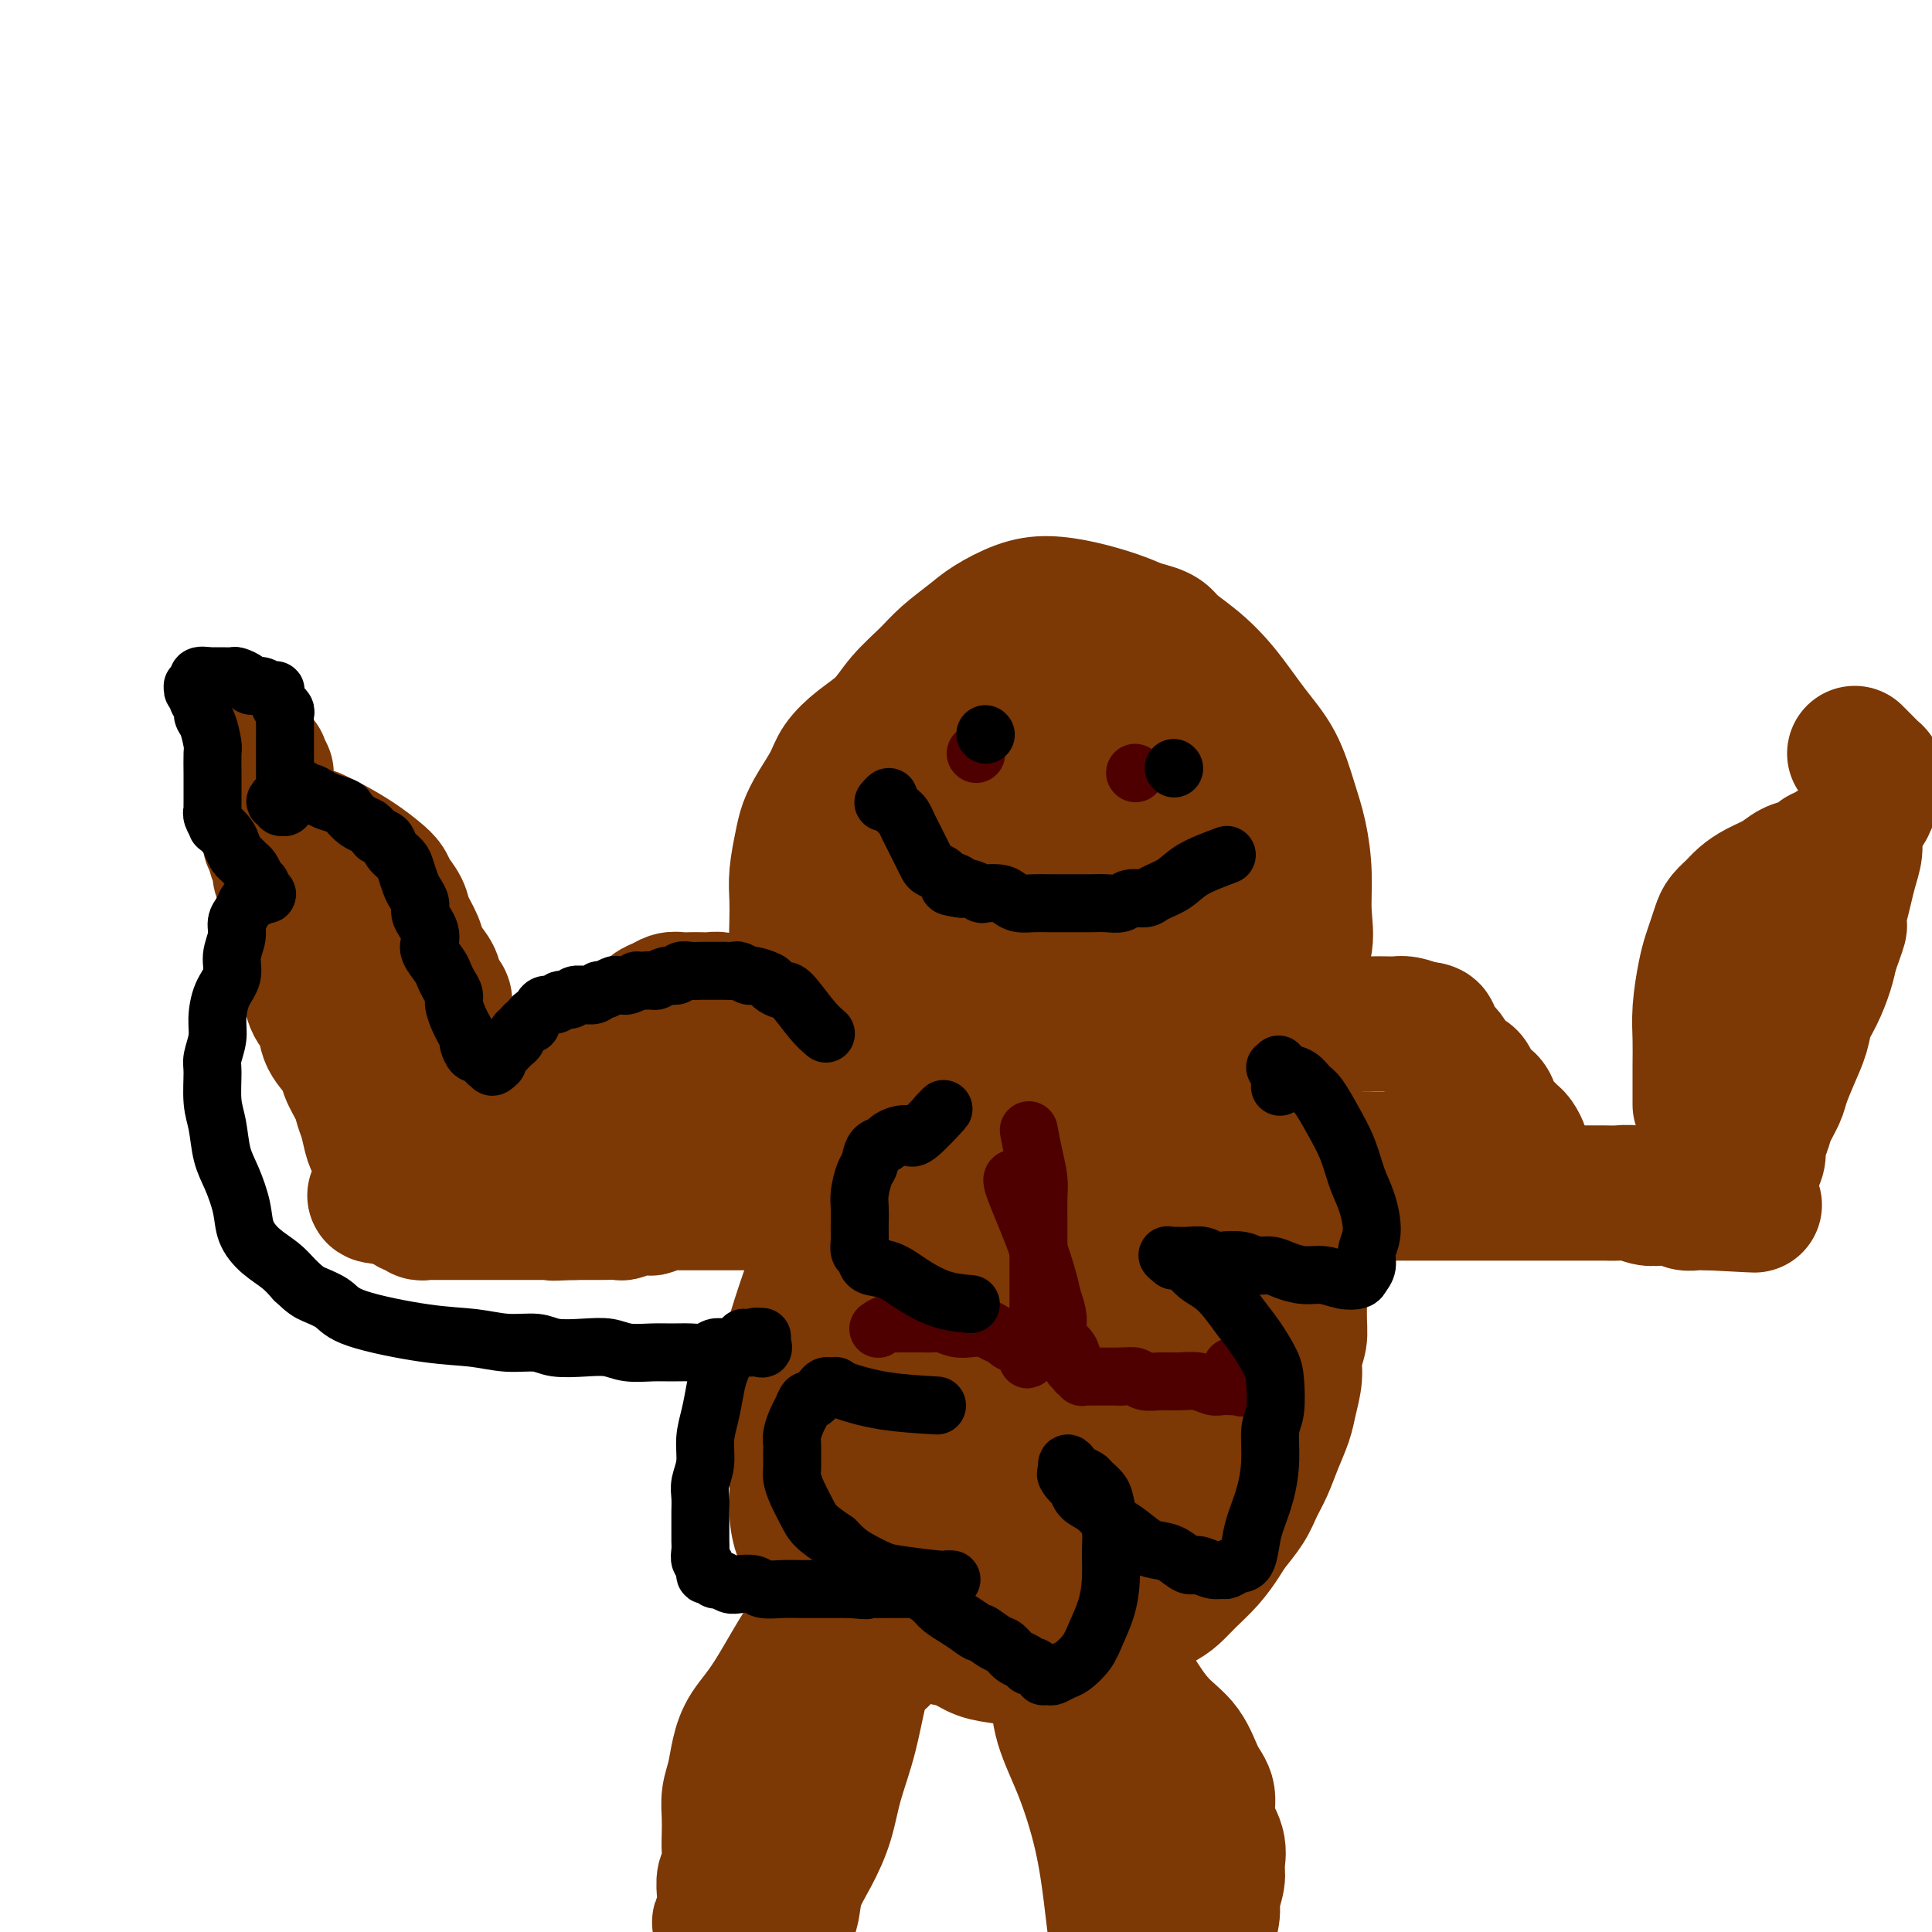 <svg viewBox='0 0 400 400' version='1.1' xmlns='http://www.w3.org/2000/svg' xmlns:xlink='http://www.w3.org/1999/xlink'><g fill='none' stroke='rgb(124,56,5)' stroke-width='28' stroke-linecap='round' stroke-linejoin='round'><path d='M168,234c-0.111,-0.396 -0.221,-0.791 0,0c0.221,0.791 0.775,2.769 0,0c-0.775,-2.769 -2.879,-10.285 -4,-14c-1.121,-3.715 -1.259,-3.629 -2,-4c-0.741,-0.371 -2.085,-1.198 -3,-2c-0.915,-0.802 -1.400,-1.578 -2,-2c-0.600,-0.422 -1.316,-0.491 -2,-1c-0.684,-0.509 -1.338,-1.457 -2,-2c-0.662,-0.543 -1.332,-0.682 -2,-1c-0.668,-0.318 -1.334,-0.817 -2,-1c-0.666,-0.183 -1.333,-0.050 -2,0c-0.667,0.050 -1.333,0.017 -2,0c-0.667,-0.017 -1.333,-0.017 -2,0c-0.667,0.017 -1.333,0.050 -2,0c-0.667,-0.050 -1.333,-0.183 -2,0c-0.667,0.183 -1.333,0.683 -2,1c-0.667,0.317 -1.333,0.452 -2,1c-0.667,0.548 -1.333,1.508 -2,2c-0.667,0.492 -1.333,0.517 -2,1c-0.667,0.483 -1.333,1.424 -2,2c-0.667,0.576 -1.333,0.788 -2,1'/><path d='M127,215c-1.968,1.482 -1.889,1.688 -2,2c-0.111,0.312 -0.411,0.732 -1,1c-0.589,0.268 -1.467,0.385 -2,1c-0.533,0.615 -0.720,1.727 -1,2c-0.280,0.273 -0.652,-0.293 -1,0c-0.348,0.293 -0.671,1.444 -1,2c-0.329,0.556 -0.666,0.515 -1,1c-0.334,0.485 -0.667,1.494 -1,2c-0.333,0.506 -0.666,0.508 -1,1c-0.334,0.492 -0.668,1.475 -1,2c-0.332,0.525 -0.663,0.592 -1,1c-0.337,0.408 -0.682,1.156 -1,2c-0.318,0.844 -0.611,1.784 -1,2c-0.389,0.216 -0.875,-0.292 -1,0c-0.125,0.292 0.110,1.383 0,2c-0.110,0.617 -0.564,0.758 -1,1c-0.436,0.242 -0.852,0.583 -1,1c-0.148,0.417 -0.026,0.910 0,1c0.026,0.090 -0.045,-0.223 0,0c0.045,0.223 0.204,0.983 0,1c-0.204,0.017 -0.773,-0.709 -1,-1c-0.227,-0.291 -0.114,-0.145 0,0'/><path d='M240,241c1.202,-0.863 2.405,-1.726 4,-3c1.595,-1.274 3.583,-2.960 5,-4c1.417,-1.040 2.263,-1.434 3,-2c0.737,-0.566 1.366,-1.303 2,-2c0.634,-0.697 1.272,-1.355 2,-2c0.728,-0.645 1.544,-1.276 2,-2c0.456,-0.724 0.550,-1.541 1,-2c0.450,-0.459 1.257,-0.560 2,-1c0.743,-0.440 1.424,-1.217 2,-2c0.576,-0.783 1.048,-1.570 2,-2c0.952,-0.430 2.383,-0.501 3,-1c0.617,-0.499 0.420,-1.426 1,-2c0.580,-0.574 1.936,-0.795 3,-1c1.064,-0.205 1.836,-0.395 3,-1c1.164,-0.605 2.721,-1.626 4,-2c1.279,-0.374 2.281,-0.101 3,0c0.719,0.101 1.154,0.030 2,0c0.846,-0.030 2.103,-0.018 3,0c0.897,0.018 1.434,0.043 2,0c0.566,-0.043 1.162,-0.155 2,0c0.838,0.155 1.919,0.578 3,1'/><path d='M294,213c3.761,0.042 2.163,1.148 2,2c-0.163,0.852 1.108,1.449 2,2c0.892,0.551 1.404,1.055 2,2c0.596,0.945 1.277,2.332 2,3c0.723,0.668 1.489,0.616 2,1c0.511,0.384 0.766,1.205 1,2c0.234,0.795 0.448,1.565 1,2c0.552,0.435 1.443,0.537 2,1c0.557,0.463 0.779,1.289 1,2c0.221,0.711 0.441,1.308 1,2c0.559,0.692 1.455,1.480 2,2c0.545,0.520 0.737,0.773 1,1c0.263,0.227 0.596,0.428 1,1c0.404,0.572 0.878,1.516 1,2c0.122,0.484 -0.110,0.509 0,1c0.110,0.491 0.562,1.448 1,2c0.438,0.552 0.863,0.698 1,1c0.137,0.302 -0.015,0.761 0,1c0.015,0.239 0.196,0.257 0,0c-0.196,-0.257 -0.770,-0.788 -1,-1c-0.230,-0.212 -0.115,-0.106 0,0'/><path d='M236,240c-2.744,-1.072 -5.489,-2.144 -9,-3c-3.511,-0.856 -7.789,-1.497 -11,-2c-3.211,-0.503 -5.356,-0.867 -7,-1c-1.644,-0.133 -2.788,-0.036 -4,0c-1.212,0.036 -2.491,0.012 -4,0c-1.509,-0.012 -3.248,-0.013 -5,0c-1.752,0.013 -3.516,0.038 -5,0c-1.484,-0.038 -2.689,-0.141 -4,0c-1.311,0.141 -2.729,0.525 -4,1c-1.271,0.475 -2.396,1.040 -3,1c-0.604,-0.040 -0.687,-0.687 -1,-1c-0.313,-0.313 -0.854,-0.294 -1,0c-0.146,0.294 0.105,0.862 0,1c-0.105,0.138 -0.567,-0.155 -1,0c-0.433,0.155 -0.838,0.759 -1,1c-0.162,0.241 -0.081,0.121 0,0'/><path d='M231,245c1.155,2.602 2.310,5.204 3,7c0.690,1.796 0.916,2.786 1,4c0.084,1.214 0.026,2.653 0,4c-0.026,1.347 -0.021,2.604 0,4c0.021,1.396 0.058,2.932 0,4c-0.058,1.068 -0.212,1.670 0,3c0.212,1.330 0.789,3.389 1,5c0.211,1.611 0.057,2.775 0,4c-0.057,1.225 -0.015,2.512 0,4c0.015,1.488 0.004,3.177 0,5c-0.004,1.823 0.000,3.779 0,5c-0.000,1.221 -0.004,1.707 0,3c0.004,1.293 0.016,3.391 0,5c-0.016,1.609 -0.061,2.727 0,4c0.061,1.273 0.227,2.699 0,4c-0.227,1.301 -0.848,2.476 -1,4c-0.152,1.524 0.165,3.398 0,5c-0.165,1.602 -0.814,2.931 -1,4c-0.186,1.069 0.090,1.877 0,3c-0.090,1.123 -0.545,2.562 -1,4'/><path d='M233,330c-0.415,8.650 0.046,3.273 0,2c-0.046,-1.273 -0.600,1.556 -1,3c-0.400,1.444 -0.647,1.501 -1,2c-0.353,0.499 -0.811,1.439 -1,2c-0.189,0.561 -0.107,0.741 0,1c0.107,0.259 0.240,0.595 0,1c-0.240,0.405 -0.852,0.878 -1,1c-0.148,0.122 0.168,-0.107 0,0c-0.168,0.107 -0.819,0.549 -1,1c-0.181,0.451 0.107,0.909 0,1c-0.107,0.091 -0.609,-0.186 -1,0c-0.391,0.186 -0.670,0.835 -1,1c-0.330,0.165 -0.710,-0.155 -1,0c-0.290,0.155 -0.492,0.785 -1,1c-0.508,0.215 -1.324,0.016 -2,0c-0.676,-0.016 -1.212,0.151 -2,0c-0.788,-0.151 -1.827,-0.622 -3,-1c-1.173,-0.378 -2.481,-0.665 -4,-1c-1.519,-0.335 -3.249,-0.720 -5,-1c-1.751,-0.280 -3.523,-0.456 -5,-1c-1.477,-0.544 -2.661,-1.455 -4,-2c-1.339,-0.545 -2.834,-0.723 -4,-1c-1.166,-0.277 -2.003,-0.653 -3,-1c-0.997,-0.347 -2.155,-0.667 -3,-1c-0.845,-0.333 -1.378,-0.681 -2,-1c-0.622,-0.319 -1.332,-0.610 -2,-1c-0.668,-0.390 -1.292,-0.878 -2,-1c-0.708,-0.122 -1.498,0.121 -2,0c-0.502,-0.121 -0.715,-0.606 -1,-1c-0.285,-0.394 -0.643,-0.697 -1,-1'/><path d='M179,332c-7.265,-2.171 -2.928,-0.600 -1,0c1.928,0.600 1.446,0.228 1,0c-0.446,-0.228 -0.855,-0.310 -1,-1c-0.145,-0.690 -0.026,-1.986 0,-3c0.026,-1.014 -0.042,-1.747 0,-3c0.042,-1.253 0.192,-3.026 0,-5c-0.192,-1.974 -0.727,-4.147 -1,-6c-0.273,-1.853 -0.283,-3.385 0,-6c0.283,-2.615 0.861,-6.314 1,-10c0.139,-3.686 -0.159,-7.360 0,-10c0.159,-2.640 0.775,-4.247 1,-6c0.225,-1.753 0.060,-3.652 0,-6c-0.060,-2.348 -0.016,-5.144 0,-7c0.016,-1.856 0.004,-2.774 0,-4c-0.004,-1.226 -0.001,-2.762 0,-4c0.001,-1.238 0.000,-2.178 0,-3c-0.000,-0.822 -0.000,-1.525 0,-2c0.000,-0.475 -0.000,-0.721 0,-1c0.000,-0.279 0.001,-0.591 0,-1c-0.001,-0.409 -0.004,-0.915 0,-2c0.004,-1.085 0.015,-2.750 0,-4c-0.015,-1.250 -0.056,-2.086 0,-3c0.056,-0.914 0.210,-1.907 0,-3c-0.210,-1.093 -0.785,-2.287 -1,-3c-0.215,-0.713 -0.069,-0.946 0,-1c0.069,-0.054 0.060,0.071 0,0c-0.060,-0.071 -0.171,-0.339 0,0c0.171,0.339 0.623,1.283 1,2c0.377,0.717 0.679,1.205 1,2c0.321,0.795 0.660,1.898 1,3'/><path d='M181,245c0.610,1.376 0.635,1.816 1,4c0.365,2.184 1.068,6.113 2,11c0.932,4.887 2.091,10.731 3,16c0.909,5.269 1.567,9.961 2,14c0.433,4.039 0.641,7.423 1,11c0.359,3.577 0.869,7.348 1,10c0.131,2.652 -0.117,4.187 0,6c0.117,1.813 0.598,3.905 1,5c0.402,1.095 0.725,1.193 1,2c0.275,0.807 0.504,2.321 1,3c0.496,0.679 1.260,0.521 2,1c0.740,0.479 1.455,1.594 2,2c0.545,0.406 0.920,0.104 1,0c0.080,-0.104 -0.133,-0.011 0,0c0.133,0.011 0.613,-0.061 1,0c0.387,0.061 0.682,0.253 1,0c0.318,-0.253 0.661,-0.952 1,-2c0.339,-1.048 0.675,-2.447 1,-4c0.325,-1.553 0.638,-3.261 1,-7c0.362,-3.739 0.773,-9.509 1,-14c0.227,-4.491 0.271,-7.703 0,-11c-0.271,-3.297 -0.857,-6.680 -1,-10c-0.143,-3.320 0.157,-6.579 0,-9c-0.157,-2.421 -0.772,-4.005 -1,-6c-0.228,-1.995 -0.068,-4.403 0,-6c0.068,-1.597 0.046,-2.384 0,-3c-0.046,-0.616 -0.115,-1.062 0,-1c0.115,0.062 0.416,0.632 1,1c0.584,0.368 1.453,0.534 2,1c0.547,0.466 0.774,1.233 1,2'/><path d='M207,261c1.035,0.967 1.622,1.883 2,3c0.378,1.117 0.547,2.434 1,4c0.453,1.566 1.191,3.382 2,6c0.809,2.618 1.688,6.038 2,10c0.312,3.962 0.055,8.464 0,12c-0.055,3.536 0.090,6.104 0,9c-0.090,2.896 -0.416,6.121 -1,9c-0.584,2.879 -1.424,5.412 -2,7c-0.576,1.588 -0.886,2.230 -1,3c-0.114,0.770 -0.031,1.669 0,2c0.031,0.331 0.009,0.095 0,0c-0.009,-0.095 -0.004,-0.047 0,0'/><path d='M220,254c0.000,0.000 0.100,0.100 0.1,0.1'/><path d='M219,349c0.076,2.559 0.153,5.118 1,8c0.847,2.882 2.466,6.086 4,10c1.534,3.914 2.984,8.539 4,13c1.016,4.461 1.596,8.760 2,12c0.404,3.240 0.630,5.421 1,8c0.370,2.579 0.884,5.556 1,8c0.116,2.444 -0.165,4.354 0,6c0.165,1.646 0.776,3.029 1,4c0.224,0.971 0.060,1.531 0,2c-0.060,0.469 -0.017,0.848 0,1c0.017,0.152 0.009,0.076 0,0'/><path d='M182,332c-0.072,-0.381 -0.145,-0.762 0,0c0.145,0.762 0.507,2.666 0,5c-0.507,2.334 -1.881,5.098 -3,9c-1.119,3.902 -1.981,8.941 -3,13c-1.019,4.059 -2.195,7.139 -3,10c-0.805,2.861 -1.238,5.503 -2,8c-0.762,2.497 -1.853,4.849 -3,7c-1.147,2.151 -2.348,4.102 -3,6c-0.652,1.898 -0.753,3.744 -1,5c-0.247,1.256 -0.641,1.923 -1,3c-0.359,1.077 -0.685,2.566 -1,4c-0.315,1.434 -0.620,2.815 -1,4c-0.380,1.185 -0.834,2.173 -1,3c-0.166,0.827 -0.045,1.492 0,2c0.045,0.508 0.013,0.859 0,1c-0.013,0.141 -0.006,0.070 0,0'/><path d='M167,249c-3.000,0.000 -6.001,0.000 -8,0c-1.999,-0.000 -2.998,-0.000 -4,0c-1.002,0.000 -2.007,0.000 -3,0c-0.993,-0.000 -1.976,-0.000 -3,0c-1.024,0.000 -2.091,0.000 -3,0c-0.909,-0.000 -1.661,-0.001 -2,0c-0.339,0.001 -0.266,0.004 -1,0c-0.734,-0.004 -2.276,-0.015 -3,0c-0.724,0.015 -0.629,0.056 -1,0c-0.371,-0.056 -1.207,-0.207 -2,0c-0.793,0.207 -1.544,0.774 -2,1c-0.456,0.226 -0.616,0.113 -1,0c-0.384,-0.113 -0.991,-0.226 -2,0c-1.009,0.226 -2.421,0.793 -3,1c-0.579,0.207 -0.325,0.056 -1,0c-0.675,-0.056 -2.277,-0.015 -3,0c-0.723,0.015 -0.565,0.004 -1,0c-0.435,-0.004 -1.463,-0.001 -2,0c-0.537,0.001 -0.582,0.000 -1,0c-0.418,-0.000 -1.209,-0.000 -2,0'/><path d='M119,251c-7.787,0.309 -3.255,0.083 -2,0c1.255,-0.083 -0.767,-0.022 -2,0c-1.233,0.022 -1.678,0.006 -2,0c-0.322,-0.006 -0.523,-0.002 -1,0c-0.477,0.002 -1.231,0.000 -2,0c-0.769,-0.000 -1.554,-0.000 -2,0c-0.446,0.000 -0.552,0.000 -1,0c-0.448,-0.000 -1.237,-0.000 -2,0c-0.763,0.000 -1.500,0.000 -2,0c-0.500,-0.000 -0.764,-0.000 -1,0c-0.236,0.000 -0.444,0.000 -1,0c-0.556,-0.000 -1.458,0.000 -2,0c-0.542,-0.000 -0.722,-0.000 -1,0c-0.278,0.000 -0.655,0.000 -1,0c-0.345,-0.000 -0.660,-0.000 -1,0c-0.340,0.000 -0.707,0.000 -1,0c-0.293,-0.000 -0.512,-0.000 -1,0c-0.488,0.000 -1.244,0.001 -2,0c-0.756,-0.001 -1.512,-0.004 -2,0c-0.488,0.004 -0.708,0.016 -1,0c-0.292,-0.016 -0.657,-0.061 -1,0c-0.343,0.061 -0.666,0.228 -1,0c-0.334,-0.228 -0.681,-0.849 -1,-1c-0.319,-0.151 -0.610,0.170 -1,0c-0.390,-0.170 -0.879,-0.830 -1,-1c-0.121,-0.170 0.125,0.151 0,0c-0.125,-0.151 -0.621,-0.772 -1,-1c-0.379,-0.228 -0.640,-0.061 -1,0c-0.360,0.061 -0.817,0.018 -1,0c-0.183,-0.018 -0.091,-0.009 0,0'/><path d='M81,248c-6.102,-0.596 -2.356,-0.587 -1,-1c1.356,-0.413 0.322,-1.250 0,-2c-0.322,-0.750 0.069,-1.415 0,-2c-0.069,-0.585 -0.596,-1.090 -1,-2c-0.404,-0.910 -0.684,-2.223 -1,-3c-0.316,-0.777 -0.666,-1.016 -1,-2c-0.334,-0.984 -0.651,-2.713 -1,-4c-0.349,-1.287 -0.731,-2.132 -1,-3c-0.269,-0.868 -0.424,-1.758 -1,-3c-0.576,-1.242 -1.573,-2.835 -2,-4c-0.427,-1.165 -0.285,-1.903 -1,-3c-0.715,-1.097 -2.285,-2.553 -3,-4c-0.715,-1.447 -0.573,-2.887 -1,-4c-0.427,-1.113 -1.424,-1.901 -2,-3c-0.576,-1.099 -0.733,-2.510 -1,-4c-0.267,-1.490 -0.645,-3.060 -1,-4c-0.355,-0.940 -0.688,-1.252 -1,-2c-0.312,-0.748 -0.604,-1.933 -1,-3c-0.396,-1.067 -0.895,-2.015 -1,-3c-0.105,-0.985 0.183,-2.007 0,-3c-0.183,-0.993 -0.838,-1.956 -1,-3c-0.162,-1.044 0.168,-2.167 0,-3c-0.168,-0.833 -0.833,-1.376 -1,-2c-0.167,-0.624 0.166,-1.329 0,-2c-0.166,-0.671 -0.829,-1.307 -1,-2c-0.171,-0.693 0.151,-1.443 0,-2c-0.151,-0.557 -0.775,-0.923 -1,-1c-0.225,-0.077 -0.050,0.134 0,0c0.050,-0.134 -0.025,-0.613 0,-1c0.025,-0.387 0.150,-0.682 0,-1c-0.150,-0.318 -0.575,-0.659 -1,-1'/><path d='M55,171c-4.022,-12.151 -1.078,-4.028 0,-1c1.078,3.028 0.289,0.961 0,0c-0.289,-0.961 -0.077,-0.817 0,-1c0.077,-0.183 0.021,-0.693 0,-1c-0.021,-0.307 -0.006,-0.411 0,-1c0.006,-0.589 0.001,-1.663 0,-2c-0.001,-0.337 -0.000,0.063 0,0c0.000,-0.063 0.000,-0.590 0,-1c-0.000,-0.410 0.000,-0.702 0,-1c-0.000,-0.298 -0.000,-0.602 0,-1c0.000,-0.398 0.001,-0.890 0,-1c-0.001,-0.110 -0.004,0.163 0,0c0.004,-0.163 0.015,-0.761 0,-1c-0.015,-0.239 -0.057,-0.120 0,0c0.057,0.120 0.212,0.242 0,0c-0.212,-0.242 -0.792,-0.847 -1,-1c-0.208,-0.153 -0.046,0.144 0,0c0.046,-0.144 -0.026,-0.731 0,-1c0.026,-0.269 0.150,-0.220 0,0c-0.150,0.220 -0.575,0.610 -1,1'/><path d='M53,159c-0.333,-2.000 -0.167,-1.000 0,0'/><path d='M65,173c1.231,0.583 2.461,1.167 4,2c1.539,0.833 3.386,1.917 5,3c1.614,1.083 2.995,2.165 4,3c1.005,0.835 1.635,1.424 2,2c0.365,0.576 0.464,1.140 1,2c0.536,0.860 1.509,2.016 2,3c0.491,0.984 0.499,1.795 1,3c0.501,1.205 1.496,2.803 2,4c0.504,1.197 0.517,1.993 1,3c0.483,1.007 1.436,2.224 2,3c0.564,0.776 0.740,1.110 1,2c0.260,0.890 0.606,2.336 1,3c0.394,0.664 0.838,0.545 1,1c0.162,0.455 0.043,1.484 0,2c-0.043,0.516 -0.012,0.520 0,1c0.012,0.480 0.003,1.437 0,2c-0.003,0.563 -0.001,0.731 0,1c0.001,0.269 0.000,0.639 0,1c-0.000,0.361 -0.000,0.713 0,1c0.000,0.287 0.000,0.511 0,1c-0.000,0.489 -0.000,1.245 0,2'/><path d='M92,218c0.138,2.209 -0.019,1.733 0,2c0.019,0.267 0.212,1.279 0,2c-0.212,0.721 -0.829,1.153 -1,2c-0.171,0.847 0.105,2.111 0,3c-0.105,0.889 -0.592,1.405 -1,2c-0.408,0.595 -0.736,1.270 -1,2c-0.264,0.730 -0.462,1.515 -1,2c-0.538,0.485 -1.414,0.669 -2,1c-0.586,0.331 -0.882,0.809 -1,1c-0.118,0.191 -0.059,0.096 0,0'/><path d='M307,240c-3.603,0.000 -7.205,0.000 -10,0c-2.795,-0.000 -4.782,-0.001 -7,0c-2.218,0.001 -4.667,0.004 -7,0c-2.333,-0.004 -4.548,-0.015 -7,0c-2.452,0.015 -5.139,0.057 -7,0c-1.861,-0.057 -2.897,-0.211 -4,0c-1.103,0.211 -2.273,0.789 -3,1c-0.727,0.211 -1.009,0.057 -2,0c-0.991,-0.057 -2.689,-0.015 -4,0c-1.311,0.015 -2.235,0.004 -3,0c-0.765,-0.004 -1.370,-0.002 -2,0c-0.630,0.002 -1.286,0.004 -2,0c-0.714,-0.004 -1.487,-0.015 -2,0c-0.513,0.015 -0.765,0.057 -1,0c-0.235,-0.057 -0.454,-0.211 -1,0c-0.546,0.211 -1.419,0.788 -2,1c-0.581,0.212 -0.871,0.060 -1,0c-0.129,-0.060 -0.096,-0.026 0,0c0.096,0.026 0.257,0.046 0,0c-0.257,-0.046 -0.930,-0.156 -1,0c-0.070,0.156 0.465,0.578 1,1'/><path d='M242,243c-9.980,0.708 -2.429,0.978 1,1c3.429,0.022 2.737,-0.205 3,0c0.263,0.205 1.482,0.843 3,1c1.518,0.157 3.335,-0.168 5,0c1.665,0.168 3.179,0.830 5,1c1.821,0.170 3.949,-0.151 6,0c2.051,0.151 4.024,0.772 6,1c1.976,0.228 3.953,0.061 6,0c2.047,-0.061 4.162,-0.016 6,0c1.838,0.016 3.398,0.004 5,0c1.602,-0.004 3.246,-0.001 5,0c1.754,0.001 3.617,0.000 5,0c1.383,-0.000 2.285,-0.000 4,0c1.715,0.000 4.245,0.000 6,0c1.755,-0.000 2.737,-0.000 4,0c1.263,0.000 2.806,0.000 4,0c1.194,-0.000 2.038,-0.000 3,0c0.962,0.000 2.042,0.000 3,0c0.958,-0.000 1.792,-0.001 3,0c1.208,0.001 2.788,0.004 4,0c1.212,-0.004 2.057,-0.015 3,0c0.943,0.015 1.986,0.056 3,0c1.014,-0.056 2.001,-0.207 3,0c0.999,0.207 2.012,0.774 3,1c0.988,0.226 1.952,0.113 3,0c1.048,-0.113 2.178,-0.226 3,0c0.822,0.226 1.334,0.793 2,1c0.666,0.207 1.485,0.056 2,0c0.515,-0.056 0.726,-0.015 1,0c0.274,0.015 0.612,0.004 1,0c0.388,-0.004 0.825,-0.001 1,0c0.175,0.001 0.087,0.001 0,0'/><path d='M354,249c17.565,0.927 5.476,0.245 1,0c-4.476,-0.245 -1.340,-0.051 0,0c1.340,0.051 0.884,-0.039 1,0c0.116,0.039 0.806,0.208 1,0c0.194,-0.208 -0.106,-0.791 0,-1c0.106,-0.209 0.617,-0.042 1,0c0.383,0.042 0.638,-0.040 1,0c0.362,0.040 0.833,0.203 1,0c0.167,-0.203 0.031,-0.771 0,-1c-0.031,-0.229 0.043,-0.117 0,0c-0.043,0.117 -0.204,0.240 0,0c0.204,-0.240 0.772,-0.842 1,-1c0.228,-0.158 0.116,0.127 0,0c-0.116,-0.127 -0.237,-0.666 0,-1c0.237,-0.334 0.833,-0.464 1,-1c0.167,-0.536 -0.096,-1.480 0,-2c0.096,-0.520 0.549,-0.616 1,-1c0.451,-0.384 0.898,-1.054 1,-2c0.102,-0.946 -0.142,-2.166 0,-3c0.142,-0.834 0.671,-1.282 1,-2c0.329,-0.718 0.459,-1.707 1,-3c0.541,-1.293 1.492,-2.891 2,-4c0.508,-1.109 0.573,-1.730 1,-3c0.427,-1.270 1.217,-3.189 2,-5c0.783,-1.811 1.558,-3.513 2,-5c0.442,-1.487 0.552,-2.759 1,-4c0.448,-1.241 1.236,-2.449 2,-4c0.764,-1.551 1.504,-3.443 2,-5c0.496,-1.557 0.748,-2.778 1,-4'/><path d='M379,197c3.118,-8.544 1.414,-4.403 1,-4c-0.414,0.403 0.463,-2.930 1,-5c0.537,-2.070 0.735,-2.876 1,-4c0.265,-1.124 0.595,-2.566 1,-4c0.405,-1.434 0.883,-2.859 1,-4c0.117,-1.141 -0.127,-1.997 0,-3c0.127,-1.003 0.626,-2.152 1,-3c0.374,-0.848 0.622,-1.393 1,-2c0.378,-0.607 0.886,-1.275 1,-2c0.114,-0.725 -0.166,-1.505 0,-2c0.166,-0.495 0.779,-0.704 1,-1c0.221,-0.296 0.049,-0.678 0,-1c-0.049,-0.322 0.025,-0.584 0,-1c-0.025,-0.416 -0.150,-0.987 0,-1c0.150,-0.013 0.576,0.533 0,0c-0.576,-0.533 -2.155,-2.143 -3,-3c-0.845,-0.857 -0.956,-0.959 -1,-1c-0.044,-0.041 -0.022,-0.020 0,0'/><path d='M352,228c0.002,0.646 0.003,1.292 0,0c-0.003,-1.292 -0.012,-4.523 0,-7c0.012,-2.477 0.045,-4.199 0,-6c-0.045,-1.801 -0.166,-3.679 0,-6c0.166,-2.321 0.621,-5.083 1,-7c0.379,-1.917 0.682,-2.989 1,-4c0.318,-1.011 0.651,-1.962 1,-3c0.349,-1.038 0.714,-2.165 1,-3c0.286,-0.835 0.492,-1.378 1,-2c0.508,-0.622 1.318,-1.322 2,-2c0.682,-0.678 1.236,-1.333 2,-2c0.764,-0.667 1.739,-1.344 3,-2c1.261,-0.656 2.810,-1.290 4,-2c1.190,-0.710 2.022,-1.497 3,-2c0.978,-0.503 2.103,-0.722 3,-1c0.897,-0.278 1.564,-0.614 2,-1c0.436,-0.386 0.639,-0.822 1,-1c0.361,-0.178 0.880,-0.099 1,0c0.120,0.099 -0.160,0.219 0,0c0.160,-0.219 0.760,-0.777 1,-1c0.240,-0.223 0.120,-0.112 0,0'/><path d='M170,260c0.651,-1.805 1.301,-3.610 0,0c-1.301,3.610 -4.555,12.635 -6,18c-1.445,5.365 -1.081,7.071 -1,9c0.081,1.929 -0.120,4.083 0,6c0.120,1.917 0.561,3.597 1,6c0.439,2.403 0.876,5.528 1,8c0.124,2.472 -0.066,4.289 0,6c0.066,1.711 0.388,3.316 1,5c0.612,1.684 1.516,3.448 2,5c0.484,1.552 0.549,2.893 1,4c0.451,1.107 1.287,1.980 2,3c0.713,1.020 1.304,2.185 2,3c0.696,0.815 1.496,1.279 2,2c0.504,0.721 0.712,1.699 1,2c0.288,0.301 0.655,-0.074 1,0c0.345,0.074 0.667,0.597 1,1c0.333,0.403 0.677,0.685 1,1c0.323,0.315 0.625,0.662 1,1c0.375,0.338 0.821,0.668 1,1c0.179,0.332 0.089,0.666 0,1'/><path d='M181,342c2.143,2.381 1.500,0.833 1,0c-0.500,-0.833 -0.857,-0.952 -1,-1c-0.143,-0.048 -0.071,-0.024 0,0'/><path d='M268,250c0.031,0.215 0.062,0.430 0,0c-0.062,-0.430 -0.217,-1.504 0,0c0.217,1.504 0.805,5.587 1,10c0.195,4.413 -0.004,9.156 0,12c0.004,2.844 0.209,3.789 0,5c-0.209,1.211 -0.833,2.689 -1,4c-0.167,1.311 0.121,2.454 0,4c-0.121,1.546 -0.652,3.494 -1,5c-0.348,1.506 -0.515,2.569 -1,4c-0.485,1.431 -1.289,3.230 -2,5c-0.711,1.770 -1.331,3.512 -2,5c-0.669,1.488 -1.389,2.722 -2,4c-0.611,1.278 -1.115,2.600 -2,4c-0.885,1.400 -2.152,2.879 -3,4c-0.848,1.121 -1.278,1.886 -2,3c-0.722,1.114 -1.735,2.578 -3,4c-1.265,1.422 -2.783,2.801 -4,4c-1.217,1.199 -2.133,2.219 -3,3c-0.867,0.781 -1.686,1.323 -3,2c-1.314,0.677 -3.123,1.490 -4,2c-0.877,0.510 -0.822,0.717 -1,1c-0.178,0.283 -0.589,0.641 -1,1'/><path d='M234,336c-2.702,2.012 -1.458,0.542 -1,0c0.458,-0.542 0.131,-0.155 0,0c-0.131,0.155 -0.065,0.077 0,0'/><path d='M245,245c0.956,1.954 1.913,3.908 2,7c0.087,3.092 -0.695,7.322 -1,12c-0.305,4.678 -0.134,9.803 0,14c0.134,4.197 0.231,7.466 0,10c-0.231,2.534 -0.790,4.333 -1,6c-0.210,1.667 -0.070,3.201 0,4c0.070,0.799 0.070,0.864 0,1c-0.070,0.136 -0.211,0.344 0,1c0.211,0.656 0.775,1.759 1,2c0.225,0.241 0.113,-0.379 0,-1'/><path d='M231,343c1.256,2.275 2.513,4.550 4,7c1.487,2.450 3.205,5.074 5,7c1.795,1.926 3.665,3.155 5,5c1.335,1.845 2.133,4.308 3,6c0.867,1.692 1.803,2.615 2,4c0.197,1.385 -0.343,3.232 0,5c0.343,1.768 1.571,3.459 2,5c0.429,1.541 0.059,2.934 0,4c-0.059,1.066 0.192,1.804 0,3c-0.192,1.196 -0.826,2.850 -1,4c-0.174,1.150 0.112,1.798 0,3c-0.112,1.202 -0.622,2.960 -1,4c-0.378,1.040 -0.623,1.361 -1,2c-0.377,0.639 -0.884,1.594 -1,2c-0.116,0.406 0.161,0.263 0,1c-0.161,0.737 -0.760,2.353 -1,3c-0.240,0.647 -0.120,0.323 0,0'/><path d='M174,332c0.473,-0.333 0.947,-0.667 0,0c-0.947,0.667 -3.314,2.334 -6,6c-2.686,3.666 -5.690,9.330 -8,13c-2.310,3.670 -3.925,5.345 -5,7c-1.075,1.655 -1.608,3.290 -2,5c-0.392,1.710 -0.641,3.495 -1,5c-0.359,1.505 -0.827,2.728 -1,4c-0.173,1.272 -0.050,2.591 0,4c0.050,1.409 0.028,2.909 0,4c-0.028,1.091 -0.060,1.773 0,3c0.060,1.227 0.212,2.998 0,4c-0.212,1.002 -0.789,1.235 -1,2c-0.211,0.765 -0.055,2.063 0,3c0.055,0.937 0.010,1.513 0,2c-0.010,0.487 0.014,0.885 0,1c-0.014,0.115 -0.066,-0.052 0,0c0.066,0.052 0.248,0.322 0,1c-0.248,0.678 -0.928,1.765 -1,2c-0.072,0.235 0.464,-0.383 1,-1'/><path d='M150,218c-3.201,0.361 -6.402,0.723 -10,1c-3.598,0.277 -7.593,0.470 -10,1c-2.407,0.530 -3.226,1.398 -4,2c-0.774,0.602 -1.504,0.938 -2,1c-0.496,0.062 -0.757,-0.152 -1,0c-0.243,0.152 -0.468,0.668 -1,1c-0.532,0.332 -1.369,0.481 -2,1c-0.631,0.519 -1.054,1.409 -2,2c-0.946,0.591 -2.413,0.883 -3,1c-0.587,0.117 -0.293,0.058 0,0'/><path d='M149,236c-0.040,-0.002 -0.081,-0.004 0,0c0.081,0.004 0.282,0.015 0,0c-0.282,-0.015 -1.049,-0.057 -2,0c-0.951,0.057 -2.086,0.211 -3,0c-0.914,-0.211 -1.606,-0.789 -6,-1c-4.394,-0.211 -12.491,-0.057 -16,0c-3.509,0.057 -2.431,0.016 -2,0c0.431,-0.016 0.216,-0.008 0,0'/><path d='M171,230c0.005,0.027 0.010,0.054 0,0c-0.010,-0.054 -0.033,-0.190 0,-1c0.033,-0.810 0.124,-2.294 0,-4c-0.124,-1.706 -0.464,-3.635 -1,-6c-0.536,-2.365 -1.268,-5.167 -2,-8c-0.732,-2.833 -1.465,-5.697 -2,-8c-0.535,-2.303 -0.872,-4.044 -1,-6c-0.128,-1.956 -0.046,-4.126 0,-6c0.046,-1.874 0.056,-3.452 0,-5c-0.056,-1.548 -0.177,-3.068 0,-5c0.177,-1.932 0.651,-4.277 1,-6c0.349,-1.723 0.574,-2.824 1,-4c0.426,-1.176 1.055,-2.428 2,-4c0.945,-1.572 2.208,-3.466 3,-5c0.792,-1.534 1.114,-2.710 2,-4c0.886,-1.290 2.335,-2.693 4,-4c1.665,-1.307 3.544,-2.517 5,-4c1.456,-1.483 2.488,-3.239 4,-5c1.512,-1.761 3.505,-3.526 5,-5c1.495,-1.474 2.491,-2.658 4,-4c1.509,-1.342 3.531,-2.841 5,-4c1.469,-1.159 2.384,-1.979 4,-3c1.616,-1.021 3.933,-2.243 6,-3c2.067,-0.757 3.884,-1.048 6,-1c2.116,0.048 4.531,0.436 7,1c2.469,0.564 4.991,1.304 7,2c2.009,0.696 3.504,1.348 5,2'/><path d='M236,130c5.000,1.124 4.998,1.935 6,3c1.002,1.065 3.006,2.383 5,4c1.994,1.617 3.977,3.532 6,6c2.023,2.468 4.087,5.490 6,8c1.913,2.510 3.675,4.508 5,7c1.325,2.492 2.214,5.480 3,8c0.786,2.520 1.468,4.573 2,7c0.532,2.427 0.913,5.227 1,8c0.087,2.773 -0.121,5.520 0,8c0.121,2.480 0.571,4.693 0,7c-0.571,2.307 -2.163,4.706 -3,7c-0.837,2.294 -0.918,4.481 -2,7c-1.082,2.519 -3.166,5.368 -5,8c-1.834,2.632 -3.419,5.047 -5,7c-1.581,1.953 -3.159,3.446 -5,5c-1.841,1.554 -3.946,3.171 -6,4c-2.054,0.829 -4.056,0.870 -6,1c-1.944,0.130 -3.831,0.349 -6,0c-2.169,-0.349 -4.621,-1.268 -7,-2c-2.379,-0.732 -4.685,-1.279 -7,-2c-2.315,-0.721 -4.640,-1.617 -7,-3c-2.360,-1.383 -4.757,-3.252 -7,-5c-2.243,-1.748 -4.333,-3.374 -6,-5c-1.667,-1.626 -2.909,-3.252 -4,-5c-1.091,-1.748 -2.029,-3.617 -3,-5c-0.971,-1.383 -1.974,-2.279 -3,-4c-1.026,-1.721 -2.076,-4.268 -3,-6c-0.924,-1.732 -1.722,-2.650 -2,-4c-0.278,-1.350 -0.036,-3.133 0,-5c0.036,-1.867 -0.132,-3.819 0,-6c0.132,-2.181 0.566,-4.590 1,-7'/><path d='M184,176c0.548,-4.021 1.419,-5.072 3,-7c1.581,-1.928 3.872,-4.733 6,-7c2.128,-2.267 4.091,-3.995 6,-6c1.909,-2.005 3.762,-4.286 6,-6c2.238,-1.714 4.859,-2.861 7,-4c2.141,-1.139 3.800,-2.269 6,-3c2.200,-0.731 4.939,-1.061 7,-1c2.061,0.061 3.442,0.514 5,1c1.558,0.486 3.291,1.003 5,2c1.709,0.997 3.394,2.472 5,4c1.606,1.528 3.134,3.108 5,5c1.866,1.892 4.072,4.094 6,7c1.928,2.906 3.580,6.515 5,10c1.420,3.485 2.608,6.844 3,10c0.392,3.156 -0.014,6.108 0,9c0.014,2.892 0.447,5.723 0,8c-0.447,2.277 -1.775,4.001 -3,6c-1.225,1.999 -2.348,4.273 -4,6c-1.652,1.727 -3.832,2.905 -6,4c-2.168,1.095 -4.324,2.105 -7,3c-2.676,0.895 -5.871,1.674 -9,2c-3.129,0.326 -6.191,0.198 -9,0c-2.809,-0.198 -5.365,-0.468 -8,-1c-2.635,-0.532 -5.351,-1.327 -8,-2c-2.649,-0.673 -5.232,-1.223 -7,-2c-1.768,-0.777 -2.720,-1.781 -4,-3c-1.280,-1.219 -2.887,-2.653 -4,-4c-1.113,-1.347 -1.731,-2.609 -2,-4c-0.269,-1.391 -0.188,-2.913 0,-5c0.188,-2.087 0.482,-4.739 1,-7c0.518,-2.261 1.259,-4.130 2,-6'/><path d='M191,185c0.672,-4.525 1.851,-4.836 3,-6c1.149,-1.164 2.267,-3.181 4,-5c1.733,-1.819 4.081,-3.441 6,-5c1.919,-1.559 3.410,-3.056 6,-4c2.590,-0.944 6.280,-1.335 9,-2c2.720,-0.665 4.472,-1.606 6,-2c1.528,-0.394 2.833,-0.242 4,0c1.167,0.242 2.197,0.576 3,1c0.803,0.424 1.379,0.940 2,2c0.621,1.060 1.287,2.666 2,4c0.713,1.334 1.471,2.397 2,4c0.529,1.603 0.827,3.745 1,6c0.173,2.255 0.221,4.622 0,7c-0.221,2.378 -0.712,4.765 -2,7c-1.288,2.235 -3.373,4.316 -5,6c-1.627,1.684 -2.795,2.970 -5,4c-2.205,1.030 -5.448,1.803 -8,2c-2.552,0.197 -4.414,-0.182 -7,0c-2.586,0.182 -5.898,0.925 -8,1c-2.102,0.075 -2.995,-0.519 -4,-1c-1.005,-0.481 -2.121,-0.848 -3,-1c-0.879,-0.152 -1.522,-0.090 -2,-1c-0.478,-0.910 -0.792,-2.791 -1,-4c-0.208,-1.209 -0.309,-1.746 0,-3c0.309,-1.254 1.029,-3.223 2,-5c0.971,-1.777 2.193,-3.360 3,-5c0.807,-1.640 1.200,-3.337 2,-5c0.800,-1.663 2.008,-3.291 3,-4c0.992,-0.709 1.767,-0.499 3,-1c1.233,-0.501 2.924,-1.715 4,-2c1.076,-0.285 1.538,0.357 2,1'/><path d='M213,174c1.787,-0.079 1.753,0.722 2,1c0.247,0.278 0.773,0.031 1,0c0.227,-0.031 0.153,0.153 0,0c-0.153,-0.153 -0.384,-0.642 -1,-1c-0.616,-0.358 -1.615,-0.583 -2,-1c-0.385,-0.417 -0.156,-1.026 0,-1c0.156,0.026 0.238,0.687 0,1c-0.238,0.313 -0.795,0.276 -1,0c-0.205,-0.276 -0.059,-0.793 0,-1c0.059,-0.207 0.029,-0.103 0,0'/><path d='M215,187c0.000,0.000 0.100,0.100 0.1,0.1'/></g>
<g fill='none' stroke='rgb(78,0,0)' stroke-width='12' stroke-linecap='round' stroke-linejoin='round'><path d='M213,234c0.309,1.633 0.619,3.266 1,5c0.381,1.734 0.834,3.570 1,5c0.166,1.430 0.044,2.455 0,4c-0.044,1.545 -0.012,3.610 0,5c0.012,1.390 0.003,2.105 0,3c-0.003,0.895 -0.001,1.969 0,3c0.001,1.031 0.000,2.020 0,3c-0.000,0.980 0.000,1.950 0,3c-0.000,1.050 -0.000,2.178 0,3c0.000,0.822 0.001,1.337 0,2c-0.001,0.663 -0.004,1.473 0,2c0.004,0.527 0.016,0.772 0,1c-0.016,0.228 -0.061,0.439 0,1c0.061,0.561 0.226,1.471 0,2c-0.226,0.529 -0.844,0.678 -1,1c-0.156,0.322 0.150,0.817 0,1c-0.150,0.183 -0.757,0.052 -1,0c-0.243,-0.052 -0.121,-0.026 0,0'/><path d='M213,278c-0.131,6.794 -0.457,1.778 -1,0c-0.543,-1.778 -1.303,-0.319 -2,0c-0.697,0.319 -1.330,-0.502 -2,-1c-0.670,-0.498 -1.376,-0.673 -2,-1c-0.624,-0.327 -1.164,-0.806 -2,-1c-0.836,-0.194 -1.967,-0.105 -3,0c-1.033,0.105 -1.968,0.224 -3,0c-1.032,-0.224 -2.160,-0.792 -3,-1c-0.840,-0.208 -1.392,-0.056 -2,0c-0.608,0.056 -1.272,0.015 -2,0c-0.728,-0.015 -1.520,-0.004 -2,0c-0.480,0.004 -0.649,0.001 -1,0c-0.351,-0.001 -0.884,-0.001 -1,0c-0.116,0.001 0.186,0.004 0,0c-0.186,-0.004 -0.859,-0.015 -1,0c-0.141,0.015 0.251,0.056 0,0c-0.251,-0.056 -1.144,-0.207 -2,0c-0.856,0.207 -1.673,0.774 -2,1c-0.327,0.226 -0.163,0.113 0,0'/><path d='M210,244c-0.368,-0.040 -0.735,-0.080 0,2c0.735,2.080 2.573,6.280 4,10c1.427,3.720 2.441,6.960 3,9c0.559,2.040 0.661,2.879 1,4c0.339,1.121 0.914,2.524 1,4c0.086,1.476 -0.318,3.027 0,4c0.318,0.973 1.357,1.370 2,2c0.643,0.630 0.891,1.493 1,2c0.109,0.507 0.081,0.657 0,1c-0.081,0.343 -0.214,0.880 0,1c0.214,0.120 0.774,-0.178 1,0c0.226,0.178 0.116,0.832 0,1c-0.116,0.168 -0.238,-0.151 0,0c0.238,0.151 0.836,0.773 1,1c0.164,0.227 -0.107,0.061 0,0c0.107,-0.061 0.591,-0.016 1,0c0.409,0.016 0.742,0.004 1,0c0.258,-0.004 0.440,-0.001 1,0c0.560,0.001 1.497,0.000 2,0c0.503,-0.000 0.572,-0.000 1,0c0.428,0.000 1.214,0.000 2,0'/><path d='M232,285c1.831,-0.061 2.408,-0.214 3,0c0.592,0.214 1.198,0.793 2,1c0.802,0.207 1.800,0.041 3,0c1.200,-0.041 2.601,0.041 4,0c1.399,-0.041 2.794,-0.207 4,0c1.206,0.207 2.222,0.787 3,1c0.778,0.213 1.320,0.060 2,0c0.680,-0.060 1.500,-0.026 2,0c0.500,0.026 0.680,0.046 1,0c0.320,-0.046 0.779,-0.156 1,0c0.221,0.156 0.204,0.578 0,0c-0.204,-0.578 -0.593,-2.156 -1,-3c-0.407,-0.844 -0.830,-0.956 -1,-1c-0.170,-0.044 -0.085,-0.022 0,0'/><path d='M235,160c0.000,0.000 0.100,0.100 0.1,0.1'/><path d='M202,156c0.000,0.000 0.100,0.100 0.1,0.1'/></g>
<g fill='none' stroke='rgb(0,0,0)' stroke-width='12' stroke-linecap='round' stroke-linejoin='round'><path d='M243,159c0.000,0.000 0.100,0.100 0.1,0.1'/><path d='M204,152c0.000,0.000 0.100,0.100 0.1,0.1'/><path d='M254,177c-2.616,0.980 -5.233,1.960 -7,3c-1.767,1.040 -2.685,2.139 -4,3c-1.315,0.861 -3.027,1.485 -4,2c-0.973,0.515 -1.208,0.923 -2,1c-0.792,0.077 -2.141,-0.175 -3,0c-0.859,0.175 -1.227,0.779 -2,1c-0.773,0.221 -1.950,0.059 -3,0c-1.050,-0.059 -1.971,-0.016 -3,0c-1.029,0.016 -2.165,0.004 -3,0c-0.835,-0.004 -1.368,-0.000 -2,0c-0.632,0.000 -1.363,-0.003 -2,0c-0.637,0.003 -1.181,0.011 -2,0c-0.819,-0.011 -1.915,-0.042 -3,0c-1.085,0.042 -2.160,0.156 -3,0c-0.840,-0.156 -1.446,-0.581 -2,-1c-0.554,-0.419 -1.054,-0.830 -2,-1c-0.946,-0.170 -2.336,-0.097 -3,0c-0.664,0.097 -0.602,0.218 -1,0c-0.398,-0.218 -1.257,-0.777 -2,-1c-0.743,-0.223 -1.372,-0.112 -2,0'/><path d='M199,184c-4.755,-0.642 -1.641,-0.749 -1,-1c0.641,-0.251 -1.190,-0.648 -2,-1c-0.810,-0.352 -0.598,-0.661 -1,-1c-0.402,-0.339 -1.417,-0.710 -2,-1c-0.583,-0.290 -0.734,-0.500 -1,-1c-0.266,-0.500 -0.649,-1.289 -1,-2c-0.351,-0.711 -0.672,-1.342 -1,-2c-0.328,-0.658 -0.665,-1.342 -1,-2c-0.335,-0.658 -0.668,-1.289 -1,-2c-0.332,-0.711 -0.662,-1.502 -1,-2c-0.338,-0.498 -0.683,-0.704 -1,-1c-0.317,-0.296 -0.607,-0.682 -1,-1c-0.393,-0.318 -0.890,-0.569 -1,-1c-0.110,-0.431 0.166,-1.043 0,-1c-0.166,0.043 -0.776,0.742 -1,1c-0.224,0.258 -0.064,0.074 0,0c0.064,-0.074 0.032,-0.037 0,0'/><path d='M171,214c-0.860,-0.725 -1.720,-1.451 -3,-3c-1.280,-1.549 -2.981,-3.922 -4,-5c-1.019,-1.078 -1.357,-0.862 -2,-1c-0.643,-0.138 -1.591,-0.629 -2,-1c-0.409,-0.371 -0.280,-0.621 -1,-1c-0.720,-0.379 -2.290,-0.886 -3,-1c-0.710,-0.114 -0.560,0.166 -1,0c-0.440,-0.166 -1.470,-0.776 -2,-1c-0.530,-0.224 -0.561,-0.060 -1,0c-0.439,0.060 -1.286,0.016 -2,0c-0.714,-0.016 -1.294,-0.005 -2,0c-0.706,0.005 -1.536,0.006 -2,0c-0.464,-0.006 -0.561,-0.017 -1,0c-0.439,0.017 -1.221,0.061 -2,0c-0.779,-0.061 -1.557,-0.226 -2,0c-0.443,0.226 -0.552,0.845 -1,1c-0.448,0.155 -1.233,-0.154 -2,0c-0.767,0.154 -1.514,0.772 -2,1c-0.486,0.228 -0.710,0.065 -1,0c-0.290,-0.065 -0.645,-0.033 -1,0'/><path d='M134,203c-3.283,0.248 -1.992,-0.131 -2,0c-0.008,0.131 -1.315,0.771 -2,1c-0.685,0.229 -0.747,0.046 -1,0c-0.253,-0.046 -0.696,0.044 -1,0c-0.304,-0.044 -0.468,-0.222 -1,0c-0.532,0.222 -1.433,0.844 -2,1c-0.567,0.156 -0.800,-0.156 -1,0c-0.200,0.156 -0.367,0.778 -1,1c-0.633,0.222 -1.732,0.044 -2,0c-0.268,-0.044 0.294,0.045 0,0c-0.294,-0.045 -1.445,-0.223 -2,0c-0.555,0.223 -0.516,0.847 -1,1c-0.484,0.153 -1.491,-0.166 -2,0c-0.509,0.166 -0.519,0.818 -1,1c-0.481,0.182 -1.435,-0.105 -2,0c-0.565,0.105 -0.743,0.602 -1,1c-0.257,0.398 -0.593,0.698 -1,1c-0.407,0.302 -0.883,0.606 -1,1c-0.117,0.394 0.127,0.879 0,1c-0.127,0.121 -0.626,-0.122 -1,0c-0.374,0.122 -0.625,0.610 -1,1c-0.375,0.390 -0.874,0.682 -1,1c-0.126,0.318 0.120,0.662 0,1c-0.120,0.338 -0.607,0.669 -1,1c-0.393,0.331 -0.694,0.663 -1,1c-0.306,0.337 -0.618,0.678 -1,1c-0.382,0.322 -0.834,0.625 -1,1c-0.166,0.375 -0.048,0.821 0,1c0.048,0.179 0.024,0.089 0,0'/><path d='M103,220c-1.614,1.702 -1.150,0.457 -1,0c0.150,-0.457 -0.015,-0.125 0,0c0.015,0.125 0.211,0.043 0,0c-0.211,-0.043 -0.830,-0.048 -1,0c-0.170,0.048 0.108,0.150 0,0c-0.108,-0.150 -0.603,-0.550 -1,-1c-0.397,-0.450 -0.698,-0.950 -1,-1c-0.302,-0.050 -0.605,0.350 -1,0c-0.395,-0.350 -0.880,-1.448 -1,-2c-0.120,-0.552 0.126,-0.556 0,-1c-0.126,-0.444 -0.625,-1.326 -1,-2c-0.375,-0.674 -0.626,-1.139 -1,-2c-0.374,-0.861 -0.873,-2.116 -1,-3c-0.127,-0.884 0.116,-1.395 0,-2c-0.116,-0.605 -0.592,-1.303 -1,-2c-0.408,-0.697 -0.750,-1.394 -1,-2c-0.250,-0.606 -0.410,-1.121 -1,-2c-0.590,-0.879 -1.612,-2.122 -2,-3c-0.388,-0.878 -0.142,-1.390 0,-2c0.142,-0.610 0.179,-1.318 0,-2c-0.179,-0.682 -0.573,-1.336 -1,-2c-0.427,-0.664 -0.888,-1.336 -1,-2c-0.112,-0.664 0.126,-1.319 0,-2c-0.126,-0.681 -0.615,-1.390 -1,-2c-0.385,-0.610 -0.666,-1.123 -1,-2c-0.334,-0.877 -0.722,-2.119 -1,-3c-0.278,-0.881 -0.446,-1.401 -1,-2c-0.554,-0.599 -1.495,-1.277 -2,-2c-0.505,-0.723 -0.573,-1.492 -1,-2c-0.427,-0.508 -1.214,-0.754 -2,-1'/><path d='M78,173c-1.291,-1.504 -1.519,-1.765 -2,-2c-0.481,-0.235 -1.217,-0.444 -2,-1c-0.783,-0.556 -1.614,-1.459 -2,-2c-0.386,-0.541 -0.327,-0.718 -1,-1c-0.673,-0.282 -2.078,-0.668 -3,-1c-0.922,-0.332 -1.361,-0.611 -2,-1c-0.639,-0.389 -1.476,-0.889 -2,-1c-0.524,-0.111 -0.733,0.167 -1,0c-0.267,-0.167 -0.592,-0.777 -1,-1c-0.408,-0.223 -0.898,-0.057 -1,0c-0.102,0.057 0.184,0.005 0,0c-0.184,-0.005 -0.836,0.036 -1,0c-0.164,-0.036 0.162,-0.149 0,0c-0.162,0.149 -0.810,0.561 -1,1c-0.190,0.439 0.078,0.906 0,1c-0.078,0.094 -0.500,-0.185 -1,0c-0.500,0.185 -1.076,0.834 -1,1c0.076,0.166 0.804,-0.151 1,0c0.196,0.151 -0.139,0.772 0,1c0.139,0.228 0.754,0.065 1,0c0.246,-0.065 0.123,-0.033 0,0'/><path d='M59,167c-0.309,0.488 -0.083,-0.292 0,-1c0.083,-0.708 0.022,-1.344 0,-2c-0.022,-0.656 -0.006,-1.330 0,-2c0.006,-0.670 0.002,-1.334 0,-2c-0.002,-0.666 -0.000,-1.333 0,-2c0.000,-0.667 -0.000,-1.334 0,-2c0.000,-0.666 0.001,-1.330 0,-2c-0.001,-0.670 -0.004,-1.347 0,-2c0.004,-0.653 0.016,-1.283 0,-2c-0.016,-0.717 -0.061,-1.520 0,-2c0.061,-0.480 0.227,-0.635 0,-1c-0.227,-0.365 -0.845,-0.939 -1,-1c-0.155,-0.061 0.155,0.390 0,0c-0.155,-0.390 -0.776,-1.620 -1,-2c-0.224,-0.380 -0.052,0.090 0,0c0.052,-0.090 -0.018,-0.741 0,-1c0.018,-0.259 0.122,-0.125 0,0c-0.122,0.125 -0.470,0.240 -1,0c-0.530,-0.240 -1.240,-0.835 -2,-1c-0.760,-0.165 -1.569,0.099 -2,0c-0.431,-0.099 -0.483,-0.563 -1,-1c-0.517,-0.437 -1.501,-0.849 -2,-1c-0.499,-0.151 -0.515,-0.040 -1,0c-0.485,0.040 -1.439,0.011 -2,0c-0.561,-0.011 -0.728,-0.003 -1,0c-0.272,0.003 -0.649,0.001 -1,0c-0.351,-0.001 -0.675,-0.000 -1,0'/><path d='M43,140c-2.558,-0.452 -1.955,0.418 -2,1c-0.045,0.582 -0.740,0.877 -1,1c-0.260,0.123 -0.085,0.075 0,0c0.085,-0.075 0.079,-0.176 0,0c-0.079,0.176 -0.232,0.628 0,1c0.232,0.372 0.850,0.664 1,1c0.150,0.336 -0.166,0.717 0,1c0.166,0.283 0.815,0.468 1,1c0.185,0.532 -0.094,1.410 0,2c0.094,0.590 0.561,0.892 1,2c0.439,1.108 0.850,3.021 1,4c0.150,0.979 0.040,1.024 0,2c-0.040,0.976 -0.011,2.882 0,4c0.011,1.118 0.003,1.448 0,2c-0.003,0.552 -0.002,1.326 0,2c0.002,0.674 0.005,1.246 0,2c-0.005,0.754 -0.017,1.689 0,2c0.017,0.311 0.064,-0.002 0,0c-0.064,0.002 -0.238,0.318 0,1c0.238,0.682 0.890,1.731 1,2c0.110,0.269 -0.321,-0.240 0,0c0.321,0.240 1.396,1.230 2,2c0.604,0.770 0.739,1.319 1,2c0.261,0.681 0.647,1.495 1,2c0.353,0.505 0.672,0.702 1,1c0.328,0.298 0.665,0.695 1,1c0.335,0.305 0.667,0.516 1,1c0.333,0.484 0.666,1.242 1,2'/><path d='M53,182c1.566,2.266 0.981,0.932 1,1c0.019,0.068 0.643,1.537 1,2c0.357,0.463 0.447,-0.080 0,0c-0.447,0.080 -1.430,0.783 -2,1c-0.570,0.217 -0.726,-0.053 -1,0c-0.274,0.053 -0.666,0.429 -1,1c-0.334,0.571 -0.610,1.338 -1,2c-0.390,0.662 -0.896,1.218 -1,2c-0.104,0.782 0.192,1.791 0,3c-0.192,1.209 -0.874,2.619 -1,4c-0.126,1.381 0.302,2.734 0,4c-0.302,1.266 -1.335,2.447 -2,4c-0.665,1.553 -0.964,3.479 -1,5c-0.036,1.521 0.190,2.638 0,4c-0.190,1.362 -0.795,2.968 -1,4c-0.205,1.032 -0.011,1.488 0,3c0.011,1.512 -0.162,4.080 0,6c0.162,1.920 0.658,3.192 1,5c0.342,1.808 0.530,4.154 1,6c0.470,1.846 1.221,3.193 2,5c0.779,1.807 1.587,4.072 2,6c0.413,1.928 0.430,3.517 1,5c0.570,1.483 1.692,2.861 3,4c1.308,1.139 2.802,2.040 4,3c1.198,0.960 2.099,1.980 3,3'/><path d='M61,265c2.240,2.142 2.842,2.496 4,3c1.158,0.504 2.874,1.158 4,2c1.126,0.842 1.663,1.871 5,3c3.337,1.129 9.475,2.359 14,3c4.525,0.641 7.437,0.694 10,1c2.563,0.306 4.776,0.866 7,1c2.224,0.134 4.459,-0.156 6,0c1.541,0.156 2.386,0.760 4,1c1.614,0.240 3.996,0.117 6,0c2.004,-0.117 3.632,-0.228 5,0c1.368,0.228 2.478,0.794 4,1c1.522,0.206 3.458,0.051 5,0c1.542,-0.051 2.692,0.000 4,0c1.308,-0.000 2.774,-0.053 4,0c1.226,0.053 2.211,0.210 3,0c0.789,-0.210 1.381,-0.788 2,-1c0.619,-0.212 1.265,-0.057 2,0c0.735,0.057 1.558,0.015 2,0c0.442,-0.015 0.501,-0.002 1,0c0.499,0.002 1.437,-0.007 2,0c0.563,0.007 0.750,0.029 1,0c0.250,-0.029 0.562,-0.111 1,0c0.438,0.111 1.003,0.414 1,0c-0.003,-0.414 -0.572,-1.547 -1,-2c-0.428,-0.453 -0.714,-0.227 -1,0'/><path d='M156,277c3.847,-0.453 0.464,-0.085 -1,0c-1.464,0.085 -1.008,-0.114 -1,0c0.008,0.114 -0.431,0.539 -1,1c-0.569,0.461 -1.267,0.958 -2,2c-0.733,1.042 -1.502,2.631 -2,4c-0.498,1.369 -0.726,2.519 -1,4c-0.274,1.481 -0.595,3.292 -1,5c-0.405,1.708 -0.893,3.314 -1,5c-0.107,1.686 0.168,3.451 0,5c-0.168,1.549 -0.777,2.880 -1,4c-0.223,1.120 -0.059,2.029 0,3c0.059,0.971 0.015,2.005 0,3c-0.015,0.995 -0.000,1.953 0,3c0.000,1.047 -0.015,2.183 0,3c0.015,0.817 0.059,1.314 0,2c-0.059,0.686 -0.223,1.561 0,2c0.223,0.439 0.832,0.442 1,1c0.168,0.558 -0.107,1.670 0,2c0.107,0.330 0.594,-0.121 1,0c0.406,0.121 0.732,0.816 1,1c0.268,0.184 0.479,-0.143 1,0c0.521,0.143 1.353,0.756 2,1c0.647,0.244 1.110,0.118 2,0c0.890,-0.118 2.206,-0.228 3,0c0.794,0.228 1.065,0.793 2,1c0.935,0.207 2.533,0.055 4,0c1.467,-0.055 2.802,-0.015 4,0c1.198,0.015 2.259,0.004 3,0c0.741,-0.004 1.161,-0.001 2,0c0.839,0.001 2.097,0.000 3,0c0.903,-0.000 1.452,-0.000 2,0'/><path d='M176,329c5.241,0.464 3.344,0.124 3,0c-0.344,-0.124 0.863,-0.033 2,0c1.137,0.033 2.202,0.009 3,0c0.798,-0.009 1.329,-0.001 2,0c0.671,0.001 1.483,-0.004 2,0c0.517,0.004 0.741,0.016 1,0c0.259,-0.016 0.554,-0.061 1,0c0.446,0.061 1.044,0.226 1,0c-0.044,-0.226 -0.729,-0.845 -1,-1c-0.271,-0.155 -0.130,0.155 0,0c0.130,-0.155 0.247,-0.773 0,-1c-0.247,-0.227 -0.857,-0.062 -1,0c-0.143,0.062 0.181,0.023 0,0c-0.181,-0.023 -0.865,-0.028 -1,0c-0.135,0.028 0.281,0.090 0,0c-0.281,-0.090 -1.257,-0.334 -1,0c0.257,0.334 1.748,1.244 3,2c1.252,0.756 2.263,1.357 3,2c0.737,0.643 1.198,1.327 2,2c0.802,0.673 1.943,1.335 3,2c1.057,0.665 2.028,1.332 3,2'/><path d='M201,337c2.153,1.661 1.536,0.812 2,1c0.464,0.188 2.008,1.413 3,2c0.992,0.587 1.432,0.535 2,1c0.568,0.465 1.265,1.448 2,2c0.735,0.552 1.507,0.673 2,1c0.493,0.327 0.706,0.858 1,1c0.294,0.142 0.671,-0.106 1,0c0.329,0.106 0.612,0.565 1,1c0.388,0.435 0.881,0.845 1,1c0.119,0.155 -0.135,0.054 0,0c0.135,-0.054 0.659,-0.061 1,0c0.341,0.061 0.500,0.191 1,0c0.500,-0.191 1.342,-0.703 2,-1c0.658,-0.297 1.133,-0.380 2,-1c0.867,-0.620 2.127,-1.776 3,-3c0.873,-1.224 1.359,-2.517 2,-4c0.641,-1.483 1.436,-3.156 2,-5c0.564,-1.844 0.895,-3.859 1,-6c0.105,-2.141 -0.017,-4.409 0,-6c0.017,-1.591 0.174,-2.506 0,-4c-0.174,-1.494 -0.680,-3.566 -1,-5c-0.320,-1.434 -0.453,-2.229 -1,-3c-0.547,-0.771 -1.509,-1.518 -2,-2c-0.491,-0.482 -0.510,-0.698 -1,-1c-0.490,-0.302 -1.451,-0.689 -2,-1c-0.549,-0.311 -0.686,-0.545 -1,-1c-0.314,-0.455 -0.804,-1.130 -1,-1c-0.196,0.130 -0.098,1.065 0,2'/><path d='M221,305c-0.911,-0.200 0.311,1.301 1,2c0.689,0.699 0.844,0.595 1,1c0.156,0.405 0.314,1.320 1,2c0.686,0.680 1.902,1.124 3,2c1.098,0.876 2.079,2.184 3,3c0.921,0.816 1.784,1.141 3,2c1.216,0.859 2.786,2.254 4,3c1.214,0.746 2.072,0.845 3,1c0.928,0.155 1.926,0.367 3,1c1.074,0.633 2.223,1.687 3,2c0.777,0.313 1.181,-0.116 2,0c0.819,0.116 2.054,0.777 3,1c0.946,0.223 1.601,0.009 2,0c0.399,-0.009 0.540,0.187 1,0c0.460,-0.187 1.240,-0.757 2,-1c0.760,-0.243 1.500,-0.159 2,-1c0.500,-0.841 0.760,-2.606 1,-4c0.240,-1.394 0.460,-2.418 1,-4c0.540,-1.582 1.399,-3.722 2,-6c0.601,-2.278 0.944,-4.694 1,-7c0.056,-2.306 -0.176,-4.500 0,-6c0.176,-1.500 0.760,-2.305 1,-4c0.240,-1.695 0.136,-4.281 0,-6c-0.136,-1.719 -0.304,-2.572 -1,-4c-0.696,-1.428 -1.919,-3.432 -3,-5c-1.081,-1.568 -2.018,-2.700 -3,-4c-0.982,-1.300 -2.007,-2.769 -3,-4c-0.993,-1.231 -1.954,-2.225 -3,-3c-1.046,-0.775 -2.177,-1.331 -3,-2c-0.823,-0.669 -1.337,-1.449 -2,-2c-0.663,-0.551 -1.475,-0.872 -2,-1c-0.525,-0.128 -0.762,-0.064 -1,0'/><path d='M243,261c-1.915,-1.464 -1.202,-1.124 -1,-1c0.202,0.124 -0.108,0.032 0,0c0.108,-0.032 0.634,-0.005 1,0c0.366,0.005 0.571,-0.012 1,0c0.429,0.012 1.080,0.055 2,0c0.920,-0.055 2.108,-0.207 3,0c0.892,0.207 1.488,0.773 2,1c0.512,0.227 0.940,0.116 2,0c1.060,-0.116 2.751,-0.237 4,0c1.249,0.237 2.056,0.833 3,1c0.944,0.167 2.027,-0.095 3,0c0.973,0.095 1.837,0.548 3,1c1.163,0.452 2.626,0.903 4,1c1.374,0.097 2.659,-0.161 4,0c1.341,0.161 2.736,0.742 4,1c1.264,0.258 2.396,0.192 3,0c0.604,-0.192 0.682,-0.511 1,-1c0.318,-0.489 0.878,-1.146 1,-2c0.122,-0.854 -0.193,-1.903 0,-3c0.193,-1.097 0.894,-2.242 1,-4c0.106,-1.758 -0.384,-4.131 -1,-6c-0.616,-1.869 -1.358,-3.235 -2,-5c-0.642,-1.765 -1.182,-3.930 -2,-6c-0.818,-2.070 -1.912,-4.046 -3,-6c-1.088,-1.954 -2.168,-3.884 -3,-5c-0.832,-1.116 -1.416,-1.416 -2,-2c-0.584,-0.584 -1.167,-1.453 -2,-2c-0.833,-0.547 -1.917,-0.774 -3,-1'/><path d='M266,222c-2.161,-2.689 -1.062,-1.411 -1,-1c0.062,0.411 -0.912,-0.044 -1,0c-0.088,0.044 0.708,0.586 1,1c0.292,0.414 0.078,0.699 0,1c-0.078,0.301 -0.021,0.620 0,1c0.021,0.380 0.006,0.823 0,1c-0.006,0.177 -0.003,0.089 0,0'/><path d='M201,270c-1.977,-0.170 -3.954,-0.340 -6,-1c-2.046,-0.660 -4.160,-1.811 -6,-3c-1.840,-1.189 -3.407,-2.417 -5,-3c-1.593,-0.583 -3.211,-0.522 -4,-1c-0.789,-0.478 -0.747,-1.496 -1,-2c-0.253,-0.504 -0.800,-0.494 -1,-1c-0.200,-0.506 -0.054,-1.526 0,-2c0.054,-0.474 0.017,-0.400 0,-1c-0.017,-0.600 -0.016,-1.875 0,-3c0.016,-1.125 0.045,-2.102 0,-3c-0.045,-0.898 -0.163,-1.718 0,-3c0.163,-1.282 0.606,-3.026 1,-4c0.394,-0.974 0.738,-1.179 1,-2c0.262,-0.821 0.441,-2.260 1,-3c0.559,-0.740 1.497,-0.782 2,-1c0.503,-0.218 0.571,-0.614 1,-1c0.429,-0.386 1.220,-0.764 2,-1c0.780,-0.236 1.549,-0.331 2,0c0.451,0.331 0.583,1.089 2,0c1.417,-1.089 4.119,-4.025 5,-5c0.881,-0.975 -0.060,0.013 -1,1'/><path d='M194,291c-3.806,-0.226 -7.611,-0.453 -11,-1c-3.389,-0.547 -6.361,-1.415 -8,-2c-1.639,-0.585 -1.944,-0.887 -2,-1c-0.056,-0.113 0.136,-0.036 0,0c-0.136,0.036 -0.600,0.032 -1,0c-0.400,-0.032 -0.737,-0.094 -1,0c-0.263,0.094 -0.451,0.342 -1,1c-0.549,0.658 -1.457,1.727 -2,2c-0.543,0.273 -0.720,-0.250 -1,0c-0.280,0.250 -0.664,1.273 -1,2c-0.336,0.727 -0.626,1.157 -1,2c-0.374,0.843 -0.833,2.098 -1,3c-0.167,0.902 -0.043,1.451 0,2c0.043,0.549 0.004,1.098 0,2c-0.004,0.902 0.028,2.156 0,3c-0.028,0.844 -0.115,1.279 0,2c0.115,0.721 0.433,1.729 1,3c0.567,1.271 1.383,2.804 2,4c0.617,1.196 1.033,2.056 2,3c0.967,0.944 2.483,1.972 4,3'/><path d='M173,319c2.160,2.344 3.558,3.202 5,4c1.442,0.798 2.926,1.534 4,2c1.074,0.466 1.738,0.661 4,1c2.262,0.339 6.122,0.823 8,1c1.878,0.177 1.775,0.048 2,0c0.225,-0.048 0.779,-0.014 1,0c0.221,0.014 0.111,0.007 0,0'/></g>
</svg>